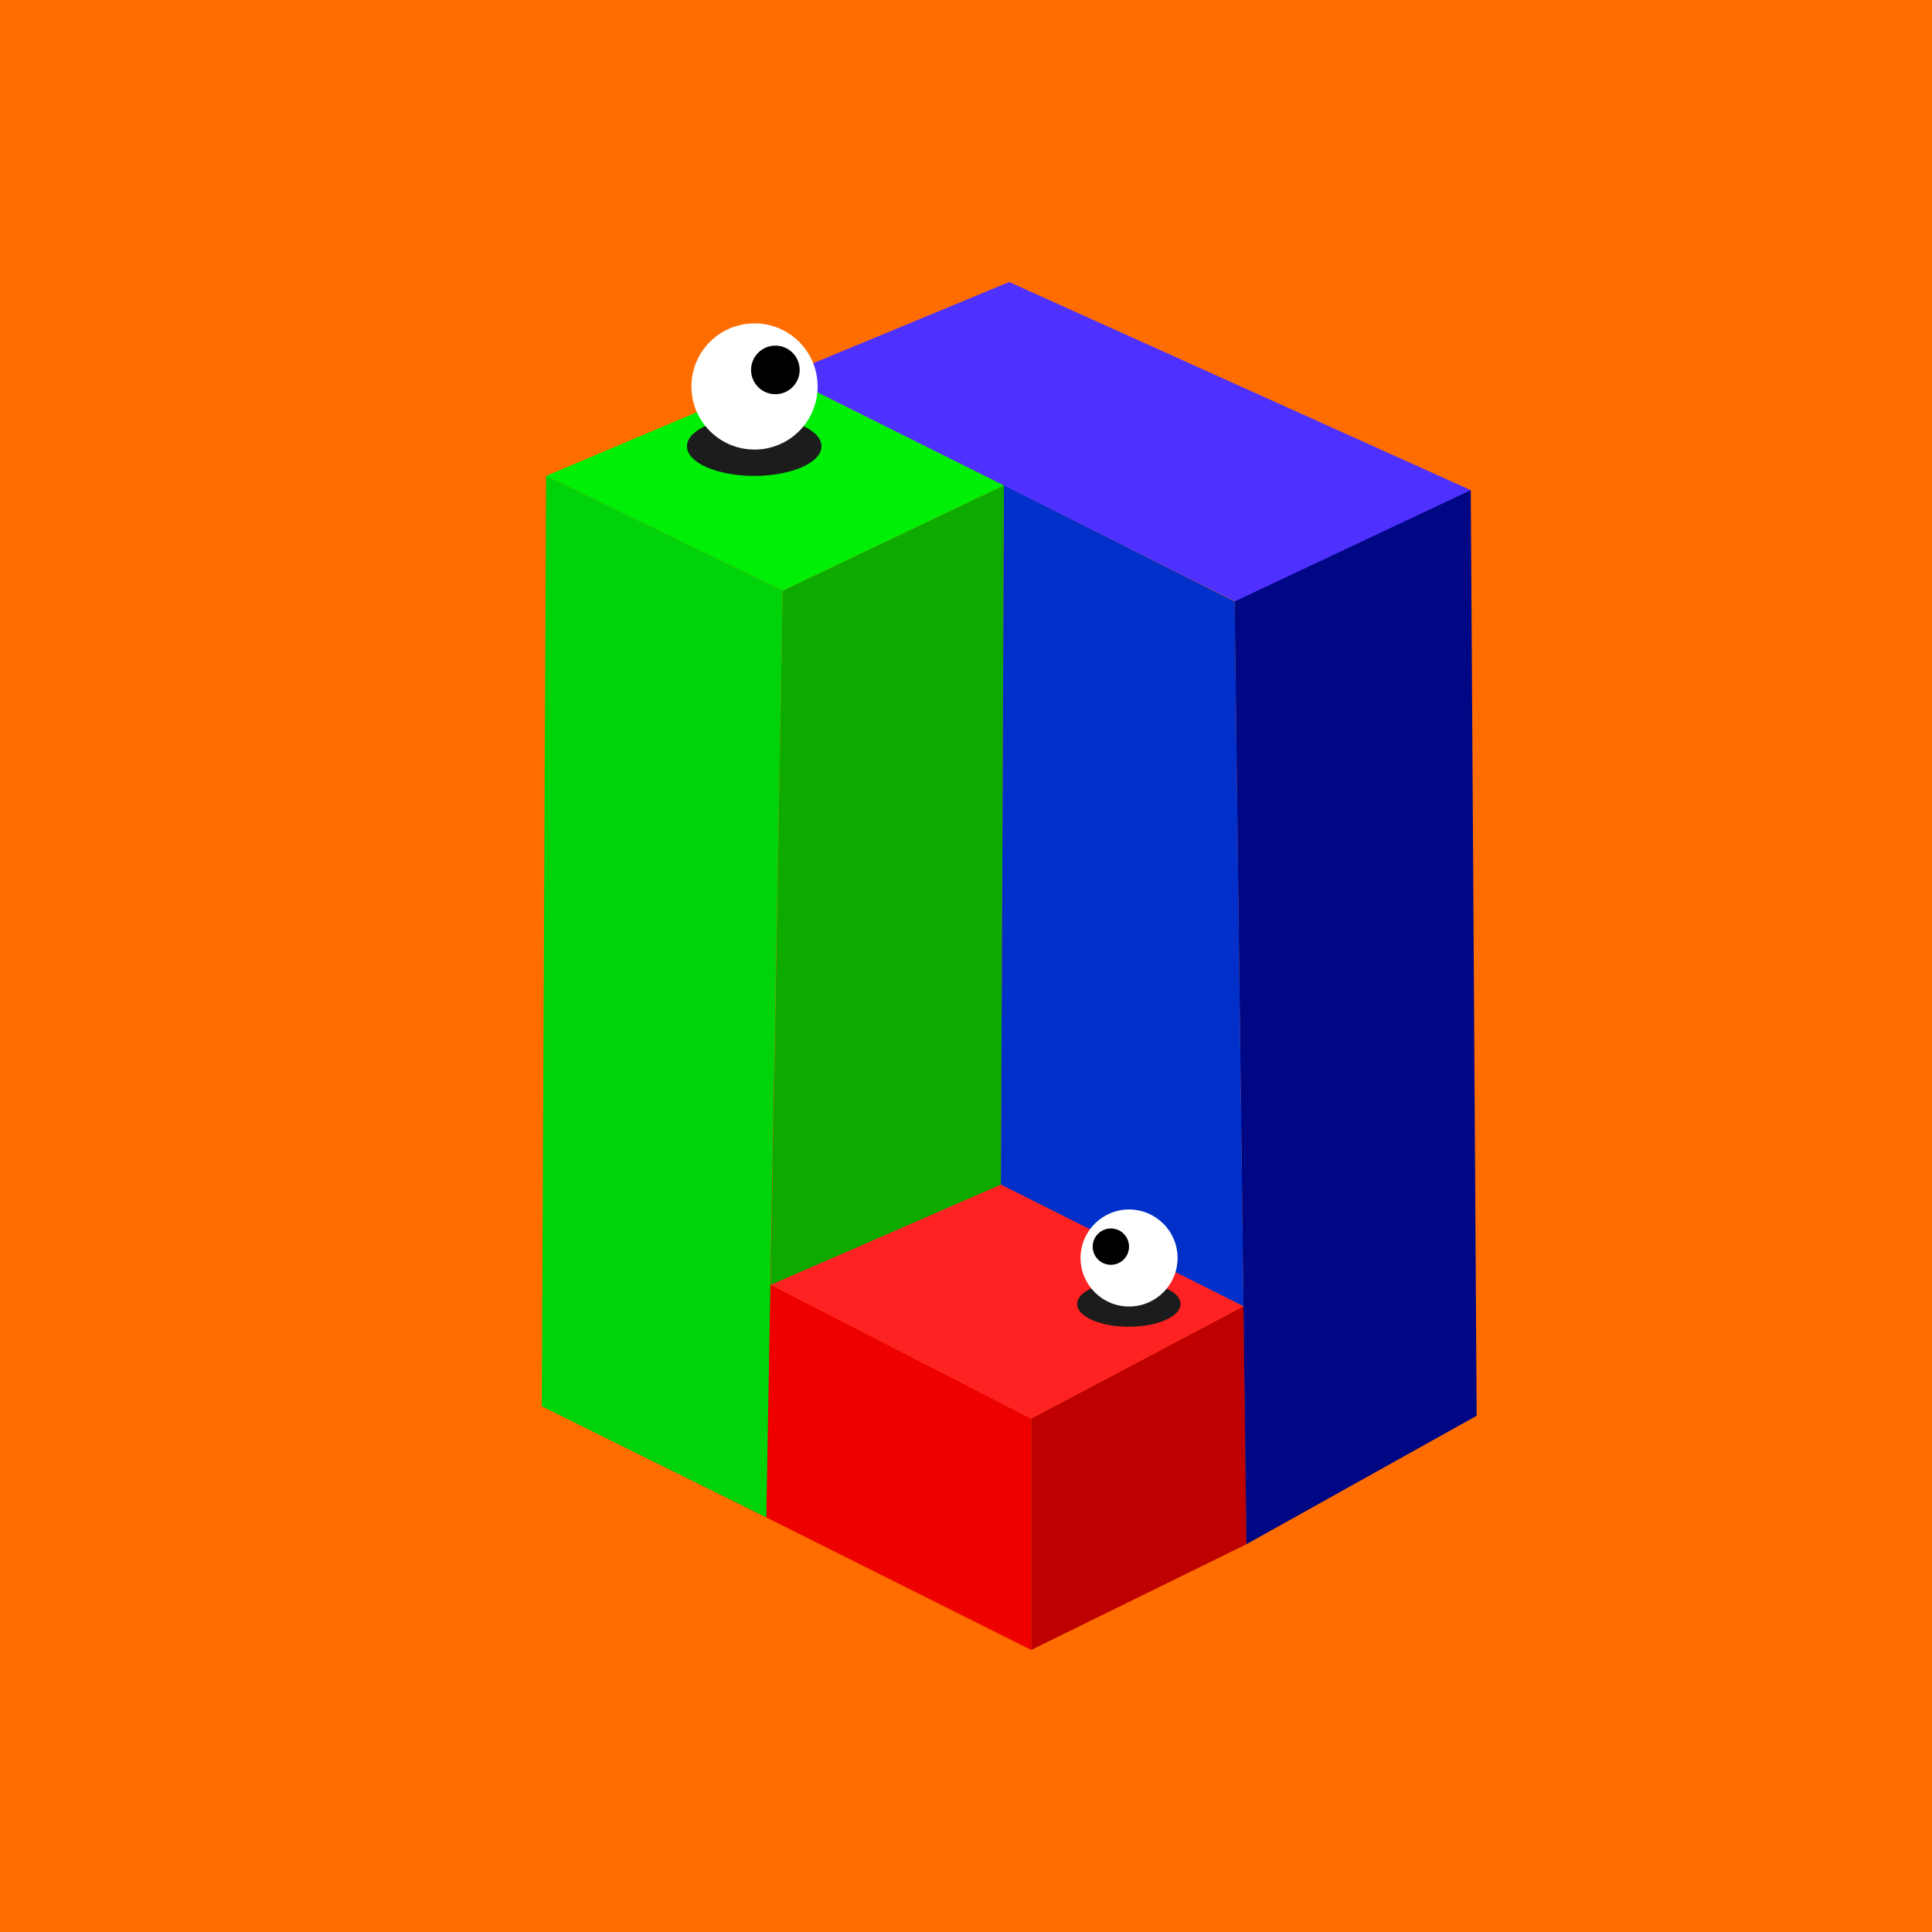 <svg xmlns="http://www.w3.org/2000/svg" viewBox="0 0 1117.09 1117.09"><path d="M0 0h1117.09v1117.09H0z" fill="#ff6d00" data-name="Layer 2"/><g data-name="Layer 18"><path d="M845 413.2 453.07 217.12l130.44-54.06L850.4 283.41q-2.68 64.89-5.4 129.79Z" fill="#4f31ff"/><path d="m324.55 680.59 271.67 139.6v133.84L321.75 816.65l2.8-136.06z" fill="#ef0000"/><path d="M596.22 820.19 719 755.27q.85 68.81 1.72 137.6L596.22 954Z" fill="#bf0000"/><path d="m324.55 680.59 128.09-61.72L719 755.27l-122.78 64.92Z" fill="#f22"/><path d="m452.54 341.54 127.9-60.87q-.84 202.13-1.7 404.26l-133.1 58Z" fill="#0daa00"/><path d="m453.07 217.12 127.37 63.55-127.9 60.87-136.77-66.37Z" fill="#00ef06"/><path d="m313.27 813.16 129.8 64.22q4.74-267.93 9.47-535.84l-136.77-66.37-2.5 537.99Z" fill="#00d30a"/><ellipse fill="#1c1c1c" cx="436.1" cy="258.05" rx="38.89" ry="17.12"/><circle fill="#fff" cx="436.27" cy="223.46" r="36.48"/><circle cx="448.32" cy="213.89" r="14.05"/><path d="m850.4 283.41-136.56 64.37 6.84 545.09 133.13-74.26Q852.1 551 850.4 283.41Z" fill="#000784"/><path d="M578.74 684.93 719 755.27q-2.57-203.74-5.12-407.49l-133.4-67.11q-.88 202.13-1.74 404.26Z" fill="#0030c9"/><ellipse fill="#1c1c1c" cx="652.69" cy="753.98" rx="29.91" ry="13.16"/><circle fill="#fff" cx="652.83" cy="727.38" r="28.05"/><circle cx="642.31" cy="720.81" r="10.51"/></g></svg>